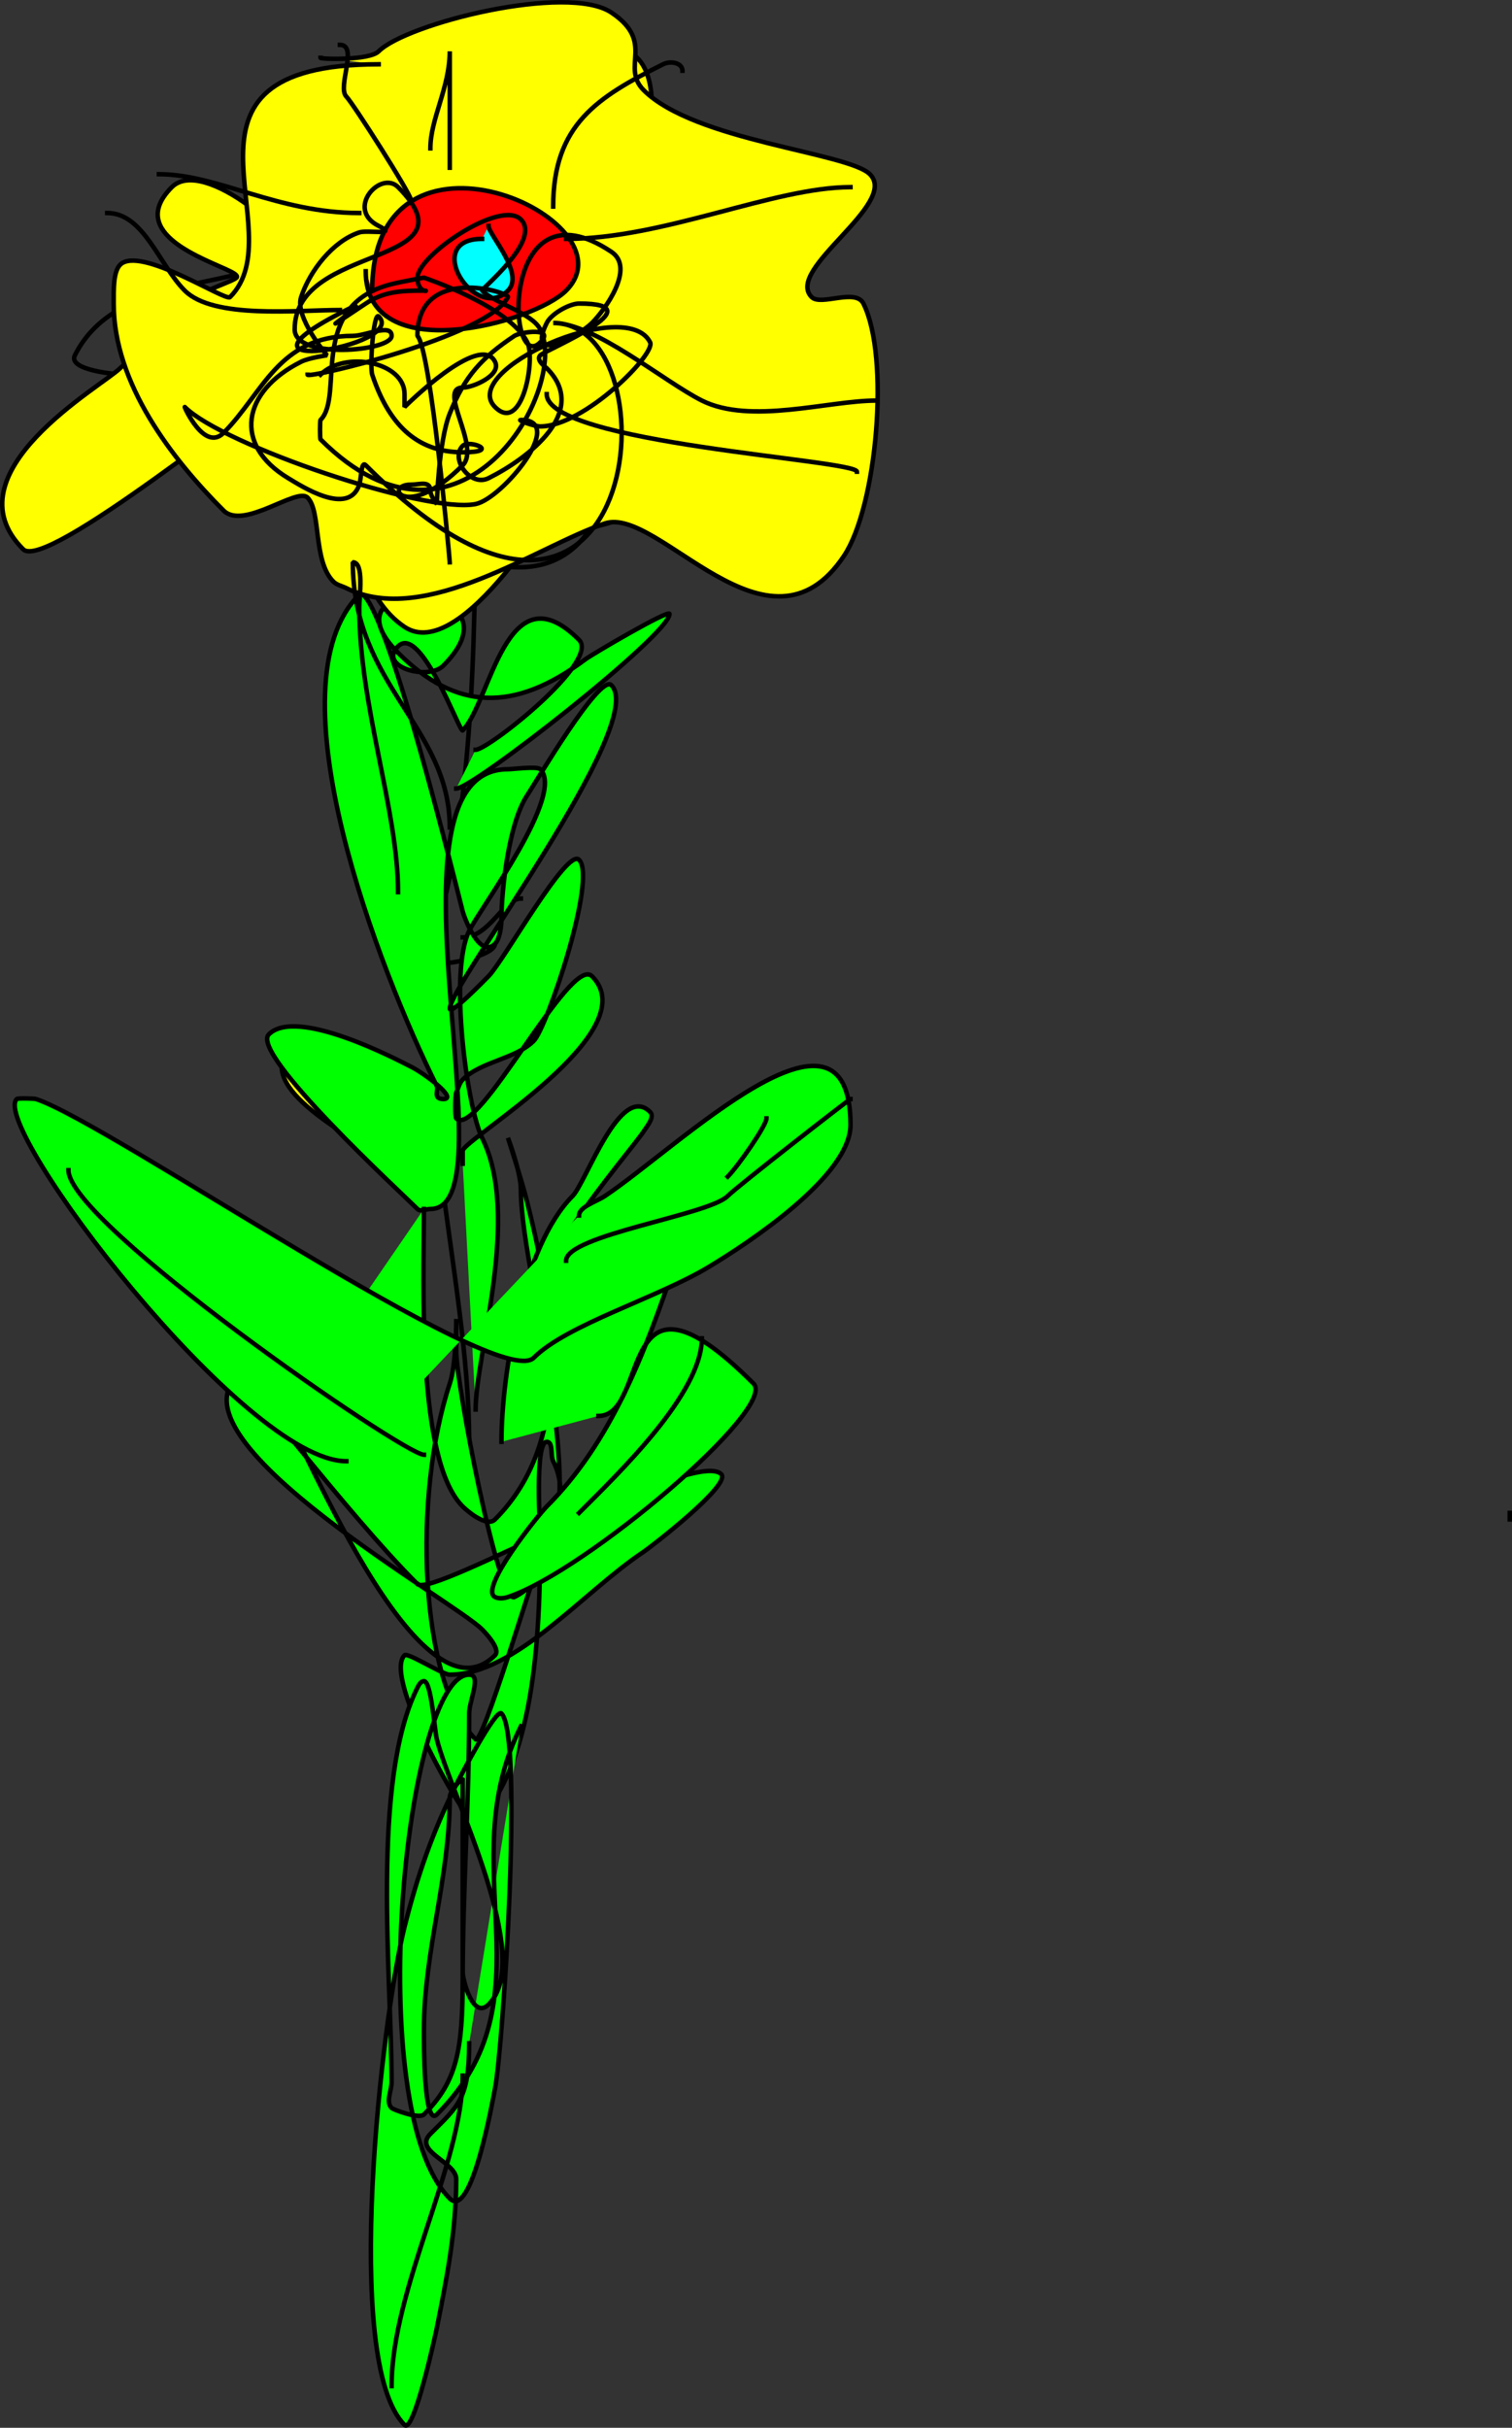 <?xml version="1.0" encoding="UTF-8" standalone="no"?>
<svg
    xmlns:inkscape="http://www.inkscape.org/namespaces/inkscape"
    xmlns:rdf="http://www.w3.org/1999/02/22-rdf-syntax-ns#"
    xmlns="http://www.w3.org/2000/svg"
    xmlns:cc="http://creativecommons.org/ns#"
    xmlns:dc="http://purl.org/dc/elements/1.1/"
    xmlns:sodipodi="http://sodipodi.sourceforge.net/DTD/sodipodi-0.dtd"
    id="svg3086"
    sodipodi:docname="_svgclean2.svg"
    viewBox="0 0 417.97 670.7"
    version="1.1"
    inkscape:version="0.48.3.1 r9886"
  >
  <rect x="0" y="0" width="417.97" height="670.7" fill="#333333" stroke="none"/>
  <sodipodi:namedview
      id="namedview44"
      bordercolor="#666666"
      inkscape:pageshadow="2"
      guidetolerance="10"
      pagecolor="#ffffff"
      gridtolerance="10"
      inkscape:window-maximized="0"
      inkscape:zoom="0.22425739"
      objecttolerance="10"
      borderopacity="1"
      inkscape:current-layer="svg3086"
      inkscape:cx="178.34704"
      inkscape:cy="530.56236"
      inkscape:window-y="0"
      inkscape:window-x="0"
      inkscape:window-width="674"
      showgrid="false"
      inkscape:pageopacity="0"
      inkscape:window-height="645"
  />
  <g
      id="layer0"
      style="stroke-linejoin:bevel;stroke:#000000;stroke-width:1.25;stroke-linecap:square"
      transform="translate(-193.7 -386.04)"
    >
    <path
        id="shape0"
        d="m10.843 278.72c0-46.36-18.526-102.77-7.146-148.29 9.431-37.728 8.933-89.596 8.933-130.43"
        style="fill:none"
        inkscape:connector-curvature="0"
        transform="translate(312.55,505.64)"
    />
    <path
        id="shape1"
        d="m0 5.36c3.656 0 14.294-2.466 14.294-5.36"
        style="fill:none"
        inkscape:connector-curvature="0"
        transform="translate(316.24,646.78)"
    />
    <path
        id="shape2"
        d="m17.867 0c-7.11 7.11-13.25 15.78-17.867 25.014"
        style="fill:none"
        inkscape:connector-curvature="0"
        transform="translate(334.11,607.48)"
    />
    <path
        id="shape3"
        d="m0 10.72c7.444 0 11.206-10.72 16.08-10.72"
        style="fill:none"
        inkscape:connector-curvature="0"
        transform="translate(321.6,634.28)"
    />
    <path
        id="shape4"
        d="m8.934 0c0 1.58-6.612 11.972-8.934 14.294"
        style="fill:none"
        inkscape:connector-curvature="0"
        transform="translate(339.47,609.26)"
    />
    <path
        id="shape5"
        d="m37.521 32.16c-7.641-7.64-37.521-20.439-37.521-32.16"
        style="fill-rule:evenodd;fill:#ffff00"
        inkscape:connector-curvature="0"
        transform="translate(271.58,680.73)"
    />
    <path
        id="shape6"
        d="m8.934 0c-4.984 4.984-8.934 12.94-8.934 19.654"
        style="fill:none"
        inkscape:connector-curvature="0"
        transform="translate(316.24,502.06)"
    />
    <path
        id="shape7"
        d="m14.578 7.147c-7.499-4.999-19.4-7.147-12.507-7.147"
        style="fill-rule:evenodd;fill:#ffff00"
        inkscape:connector-curvature="0"
        transform="translate(282.01,478.83)"
    />
    <path
        id="shape8"
        d="m57.63 225.3c0-15.39 12.65-53.31 1.787-75.04-4.147-8.29-9.239-45.84-3.573-57.172 3.367-6.734 26.597-37.723 19.653-44.667-0.891-0.892-7.534 0-8.933 0-37.609 0 1.871 121.5-21.441 121.5-1.191 0-2.731 0.84-3.573 0-4.173-4.18-46.372-42.97-41.094-48.24 7.726-7.73 35.73 7.14 39.307 8.93 3.767 1.88 13.145 8.93 8.934 8.93-2.963 0-1.253-2.5-1.787-3.57-15.705-31.41-46.585-110.65-21.44-135.79 1.413-1.413 7.586 3.544 28.587 87.548 0.35 1.399 4.636 13.232 8.933 8.934 1.339-1.339 1.787-4.937 1.787-7.147 0-7.183 1.91-26.092 7.147-33.947 2.271-3.407 20.014-33.587 23.227-30.374 10.399 10.396-44.667 82.936-44.667 89.336 0 2.11 9.438-7.65 10.72-8.93 4.114-4.12 21.655-35.524 25.013-32.166 5.073 5.073-8.836 46.356-12.507 50.026-5.062 5.06-14.591 5.66-19.653 10.72-0.942 0.94-1.191 2.38-1.787 3.58-0.282 0.56-0.386 6.76 0 7.14 5.89 5.89 31.488-45.338 37.521-39.3 15.389 15.38-35.734 45.18-35.734 48.24v3.57"
        style="fill-rule:evenodd;fill:#00ff00"
        inkscape:connector-curvature="0"
        transform="translate(267.55,550.12)"
    />
    <path
        id="shape9"
        d="m26.655 42.298c3.52 0 34.511-24.449 28.587-30.374-20.121-20.121-24.399 17.252-32.161 25.014-0.814 0.814-11.53-29.564-17.867-23.227-5.668 5.668 8.285 9.582 12.507 5.36 23.507-23.507-34.893-25.96-12.507-3.574 15.934 15.934 32.028 16.627 51.815 1.787 1.704-1.278 23.227-13.948 23.227-12.507 0 5.786-54.351 48.241-58.961 48.241"
        style="fill-rule:evenodd;fill:#00ff00"
        inkscape:connector-curvature="0"
        transform="translate(298.52,550.88)"
    />
    <path
        id="shape10"
        d="m54.514 19.654c0 21.247-2.019 69.449 10.72 82.186 0.885 0.89 6.549 5.96 8.933 3.58 22.043-22.048 16.41-57.647 8.934-87.553-1.508-6.032-5.36-17.867-5.36-17.867s3.573 9.382 3.573 14.294c0 26.74 25.286 99.026-1.787 112.57-4.362 2.18-16.08-58.949-16.08-67.899v-8.933s0.106 12.188-1.787 17.866c-10.215 30.647-8.494 82.626 7.147 98.266 1.835 1.84 15.484-44.07 17.867-50.02 3.636-9.1 8.266-17.42 3.574-26.805-0.843-1.685 0.096-5.36-1.787-5.36-3.397 0-1.787 24.365-1.787 26.805 0 28.28-1.866 62.61-17.867 78.61-1.663 1.66-25.918-40.19-19.653-46.45 0.867-0.87 10.504 5.36 12.506 5.36 18.086 0 36.547-22.58 53.6-33.95 1.97-1.31 24.34-18.547 21.44-21.442-7.46-7.456-79.972 34.372-83.973 30.372-19.939-19.94-48.609-58.587-50.028-57.168-18.038 18.038 59.938 61.722 67.895 69.682 0.441 0.44 5.333 5.39 3.573 7.15-22.888 22.88-58.961-75.15-58.961-66.108"
        style="fill-rule:evenodd;fill:#00ff00"
        inkscape:connector-curvature="0"
        transform="translate(256.37,700.38)"
    />
    <path
        id="shape11"
        d="m2.567 92.656c0-18.998 5.957-54.198 19.654-67.895 3.706-3.706 13.153-31.513 21.44-23.227 1.331 1.332-0.742 3.793-1.787 5.36-4.187 6.28-37.785 44.404-28.587 53.601 0.478 0.478 46.135-43.711 37.52-17.867-8.691 26.074-18.126 50.287-35.734 67.892-2.305 2.31-18.817 22.75-14.293 25.02 1.065 0.53 2.443 0.37 3.573 0 21.509-7.17 74.632-52.228 67.895-58.964-38.34-38.34-28.371 8.933-42.881 8.933"
        style="fill-rule:evenodd;fill:#00ff00"
        inkscape:connector-curvature="0"
        transform="translate(329.76,691.7)"
    />
    <path
        id="shape12"
        d="m41.468 14.294c-19.55 39.098 9.048 74.926-23.227 107.21-3.683 3.68-3.574-20.44-3.574-23.232 0-21.925 7.147-42.328 7.147-64.321 0-2.147 3.574-5.36 3.574-5.36v53.601c0 2.111 2.827 13.252 7.146 8.934 12.945-12.945-10.438-57.836-14.293-73.255-0.673-2.693-1.524-16.08-3.574-16.08-0.842-0-1.41 1.033-1.786 1.786-12.923 25.845-7.147 79.913-7.147 108.99 0 2.38-1.685 5.46 0 7.15 0.441 0.44 7.567 3.15 8.933 1.79 9.063-9.07 10.721-17.49 10.721-37.525 0-24.209 1.786-48.827 1.786-73.255 0-3.573 3.574-10.72 0-10.72-17.507 0-29.876 120.21-5.36 144.72 6.052 6.06 11.905-27.36 12.507-30.37 2.157-10.79 7.916-97.501 1.787-103.63-1.547-1.547-11.46 17.56-12.507 19.654-6.538 13.075-10.772 25.222-14.294 39.307-6.204 24.817-17.407 120.17 0 137.58 2.572 2.57 8.536-24.81 8.934-26.8 2.706-13.53 5.36-26.7 5.36-41.1 0-4.8-12.007-7.64-7.147-12.5 7.708-7.71 10.72-9.63 10.72-25.02"
        style="fill-rule:evenodd;fill:#00ff00"
        inkscape:connector-curvature="0"
        transform="translate(296.22,848.68)"
    />
    <path
        id="shape13"
        d="m155.99 41.316c0-2.406 4.86-3.835 7.14-5.36 20.41-13.607 67.9-60.388 67.9-19.654 0 13.983-27.83 32.417-39.31 39.308-14.15 8.491-39.09 15.865-48.24 25.013-9.65 9.647-117-64.611-137.58-71.468-0.463-0.155-5.053-0.303-5.356 0-7.412 7.412 62.845 100.05 91.122 100.05"
        style="fill-rule:evenodd;fill:#00ff00"
        inkscape:connector-curvature="0"
        transform="translate(197.78,680.51)"
    />
    <path
        id="shape14"
        d="m134.22 117.12c36.8 0 40.7-34.329 21.44-53.596-0.28-0.278-3.29-3.86-1.79-5.36 2.69-2.689 8.32-2.344 10.72-7.147 0.53-1.069 6.62-9.462 3.57-12.507-18.07-18.071-32.16-10.07-32.16-17.867 0-5.236-5.16-25.214-12.5-17.867-2.25 2.248-22.4 24.065-25.019 21.441-5.007-5.008-14.099-15.585-23.227-17.867-3.075-0.769-14.048-9.179-17.867-5.36-8.34 8.341 5.713 37.168 5.36 37.52-13.442 13.442-50.427 6.161-62.534 30.374-2.051 4.102 11.318 5.36 14.293 5.36 3.714 0 1.91 0.123 3.574 1.787 3.374 3.374 13.309 1.605 16.08 7.147 3.363 6.726-0.402 17.462 5.36 23.222 8.605 8.61 26.221-13.082 33.947-5.36 22 22 61.343 42.88 73.253 7.15 1.91-5.71 8.94-13.345 8.94-16.079"
        style="fill:none"
        inkscape:connector-curvature="0"
        transform="translate(214.19,415.31)"
    />
    <path
        id="shape15"
        d="m0 60.329c46.673 0 32.623-76.596 71.468-57.174 21.917 10.959 30.962 14.283 39.312 39.307 0.07 0.217 7.14 41.298 7.14 23.227"
        style="fill:none"
        inkscape:connector-curvature="0"
        transform="translate(253.71,452.45)"
    />
    <path
        id="shape16"
        d="m82.619 61.097c0-8.91-27.11-31.852-35.734-23.227-12.837 12.837 9.527 19.95 16.08 23.227 0.753 0.376 2.382 1.191 1.787 1.787-2.097 2.096-30.308 8.999-17.867 21.44 31.618 31.616 108.16-102.66 128.64-82.188 10.12 10.116-1.78 42.88-1.78 42.88s6.04-0.722 8.93 0c12.86 3.215 38.24 13.936 32.16 32.161-4.02 12.078-37.52 7.147-37.52 7.147s6.22 0.428 8.94 1.786c12.93 6.468 52.17 37.16 32.16 57.17-10.97 10.97-52.93-26.12-58.96-32.16-2.63-2.62-1.58 4.94-1.79 5.36-4.01 8.02-30.9 53.26-46.45 42.88-22.337-14.88-13.934-67.521-21.45-75.036-2.204-2.205-3.565 1.781-3.573 1.786-16.144 10.763-74.256 57.96-80.401 51.81-21.104-21.1 21.898-45.12 26.8-50.023 8.583-8.583 8.64 23.223 16.08 23.223"
        style="fill-rule:evenodd;fill:#ffff00"
        inkscape:connector-curvature="0"
        transform="translate(194.32,399.87)"
    />
    <path
        id="shape17"
        d="m1.787 0c-0.596 0.596-1.191 1.191-1.787 1.787"
        style="fill:none"
        inkscape:connector-curvature="0"
        transform="translate(293.02,434.17)"
    />
    <path
        id="shape18"
        d="m0 37.81c0-52.513 82.188-38.7 82.188-26.8"
        style="fill-rule:evenodd;fill:#ffff00"
        inkscape:connector-curvature="0"
        transform="translate(278.72,399.93)"
    />
    <path
        id="shape19"
        d="m73.257 17.128c-63.446 0-22.845 46.071-41.094 64.321-1.278 1.278-24.939-14.369-30.374-8.934-1.924 1.924-1.787 6.979-1.787 10.721 0 22.184 16.263 43.064 30.374 57.174 5.5 5.5 20.268-6.53 23.227-3.57 3.795 3.79 1.444 17.52 7.147 23.22 0.942 0.94 2.382 1.2 3.573 1.79 21.802 10.9 53.087-11.74 71.467-17.87 14.81-4.93 45.13 40.4 66.11 8.94 9.1-13.65 12.73-54.938 5.36-69.684-2.17-4.334-11.76 0.748-14.3-1.787-7.62-7.622 24.26-25.769 16.09-33.947-6.02-6.017-48.49-9.176-62.54-23.228-6.46-6.462 3.35-13.249-8.93-21.44-12.17-8.113-56.6 2.998-64.323 10.72-2.57 2.57-16.081 2.181-16.081 1.787"
        style="fill-rule:evenodd;fill:#ffff00"
        inkscape:connector-curvature="0"
        transform="translate(225.12,386.67)"
    />
    <path
        id="shape20"
        d="m0 22.931c0 26.971 46.408 14.34 55.388 5.36 19.612-19.612-53.601-52.414-53.601 0"
        style="fill-rule:evenodd;fill:#ff0000"
        inkscape:connector-curvature="0"
        transform="translate(294.8,438.04)"
    />
    <path
        id="shape21"
        d="m7.617 3.573c-16.766 0-1.93 23.371 7.146 14.294 4.742-4.742-5.36-15.476-5.36-17.867"
        style="fill-rule:evenodd;fill:#00ffff"
        inkscape:connector-curvature="0"
        transform="translate(319.35,448.46)"
    />
    <path
        id="shape22"
        d="m0 1.787v-1.787"
        style="fill-rule:evenodd;fill:#0000ff"
        inkscape:connector-curvature="0"
        transform="translate(611.05,804.01)"
    />
    <path
        id="shape23"
        d="m0 24.048c0 1.202 49.972-10.609 55.388-21.44 0.643-1.287-25.014-9.14-25.014 10.72 3.648 3.648 8.933 61.804 8.933 62.534"
        style="fill:none"
        inkscape:connector-curvature="0"
        transform="translate(278.72,465.51)"
    />
    <path
        id="shape24"
        d="m37.532 53.011c6.726-6.727 23.226-3.556 23.226 5.36v3.573s20.845-20.845 25.014-12.507c1.865 3.73-6.103 7.147-8.933 7.147-7.147 0 5.053 16.387 0 21.44-15.806 15.806-22.126 5.361-14.294 5.361 2.522 0 5.36-1.199 5.36 1.786 0 1.332 1.787 3.574 1.787 3.574s0.445-17.194 3.573-25.014c4.144-10.359 8.894-15.458 17.867-21.44 1.637-1.091 11.428-2.494 7.147 1.786-9.308 9.308-11.212-45.591 19.651-25.013 6.78 4.516-1.94 16.231-5.36 19.653-3.63 3.629-18.389 11.769-12.5 0 1.31-2.631 6.38-5.36 8.93-5.36 21.95 0-9.197 12.77-10.721 14.294-1.314 1.314 1.438 3.224 1.791 3.573 11.96 11.968-5.095 24.879-16.084 30.374-5.083 2.541-10.683-5.398-7.147-8.934 1.824-1.824 10.856 1.787 0 1.787-13.231 0-20.659-8.375-25.014-21.44-0.742-2.228 0.373-17.495 1.787-16.081 8.2 8.201-47.234 17.364-8.934-1.786 10.638-5.319-15.559 12.159 5.36-1.787 4.996-3.331 9.68-3.573 16.081-3.573 1.947 0-1.787 0.982-1.787-3.574 0-6.096 22.942-21.725 28.587-16.08 5.758 5.758-11.098 19.276-10.72 19.654 3.623 3.622 13.816 6.192 16.08 10.72 8.161 16.311-21.937 69.186-60.747 30.374-0.179-0.179-0.179-5.182 0-5.36 6.736-6.737-3.788-31.661 19.653-37.521 2.946-0.737 8.934-1.787 8.934-1.787s23.561 7.816 28.587 17.867c2.293 4.587-1.367 25.434-8.934 17.867-10.147-10.147 36.348-30.932 42.878-17.867 1.61 3.214-18.23 23.227-30.371 23.227-1.6 0-6.563-1.786-5.36-1.786 12.831 0-5.138 21.753-12.507 23.227-13.804 2.761-69.916-16.316-80.401-26.801-0.293-0.293 5.381 12.486 10.72 7.147 10.882-10.882 15.111-26.8 35.734-26.8 3.573 0 10.72-3.574 10.72 0 0 4.265-26.8 6.609-26.8-1.787 0-24.042 50.78-17.114 28.587-39.307-4.79-4.79-14.728 6.036-5.36 10.72 5.568 2.784-3.087 1.029-5.36 1.786-7.326 2.442-13.64 10.546-16.081 17.867-1.855 5.565 7.147 16.081 7.147 16.081s-4.95 0.688-7.147 1.786c-16.401 8.201-18.87 22.983-3.573 32.161 3.637 2.182 16.686 10.689 19.654 1.787 0.595-1.787 0.455-6.692 1.786-5.361 76.702 76.706 86.042-39.307 51.812-39.307 11.47 0 30.73 16.259 41.1 21.441 13.48 6.743 34.92 0 48.24 0"
        style="fill:none"
        inkscape:connector-curvature="0"
        transform="translate(244.77,436.54)"
    />
    <path
        id="shape25"
        d="m0 39.803c0-22.629 12.19-30.215 30.374-39.307 2.139-1.07 5.36-0.38 5.36 1.786"
        style="fill:none"
        inkscape:connector-curvature="0"
        transform="translate(346.62,403.3)"
    />
    <path
        id="shape26"
        d="m19.654 42.881c0-1.627-16.061-26.781-17.867-28.587-2.61-2.61 3.385-14.294-1.787-14.294"
        style="fill:none"
        inkscape:connector-curvature="0"
        transform="translate(287.66,398.43)"
    />
    <path
        id="shape27"
        d="m64.321 26.8c-11.714 0-34.964 2.557-42.881-5.36-7.146-7.146-11.333-21.44-21.44-21.44"
        style="fill:none"
        inkscape:connector-curvature="0"
        transform="translate(223.34,444.89)"
    />
    <path
        id="shape28"
        d="m0 0c0 13.624 85.761 18.126 85.761 21.44"
        style="fill:none"
        inkscape:connector-curvature="0"
        transform="translate(344.83,494.92)"
    />
    <path
        id="shape29"
        d="m0 14.294c27.051 0 57.402-14.294 78.615-14.294"
        style="fill:none"
        inkscape:connector-curvature="0"
        transform="translate(350.19,437.74)"
    />
    <path
        id="shape30"
        d="m0 35.598c0-8.191 5.36-16.781 5.36-26.801v32.161"
        style="fill:none"
        inkscape:connector-curvature="0"
        transform="translate(312.67,391.42)"
    />
    <path
        id="shape31"
        d="m55.388 10.72c-22.642 0-39.114-10.72-55.388-10.72"
        style="fill:none"
        inkscape:connector-curvature="0"
        transform="translate(237.63,434.17)"
    />
    <path
        id="shape32"
        d="m0 0c0 14.649 92.726 78.615 98.268 78.615"
        style="fill:none"
        inkscape:connector-curvature="0"
        transform="translate(212.62,709.32)"
    />
    <path
        id="shape33"
        d="m0 44.667c0-7.061 39.368-12.567 44.667-17.867 2.836-2.836 33.695-26.8 33.948-26.8"
        style="fill:none"
        inkscape:connector-curvature="0"
        transform="translate(350.19,689.66)"
    />
    <path
        id="shape34"
        d="m10.72 0c0 1.907-7.765 13.125-10.72 16.08"
        style="fill:none"
        inkscape:connector-curvature="0"
        transform="translate(394.86,695.02)"
    />
    <path
        id="shape35"
        d="m0 48.241c11.199-11.199 33.947-33.094 33.947-48.241"
        style="fill:none"
        inkscape:connector-curvature="0"
        transform="translate(353.77,755.77)"
    />
    <path
        id="shape36"
        d="m12.507 91.122c0-22.619-10.72-51.363-10.72-78.615-0-3.124 1.41-12.507-1.787-12.507 0 34.109 26.8 45.382 26.8 73.254"
        style="fill:none"
        inkscape:connector-curvature="0"
        transform="translate(291.23,541.37)"
    />
    <path
        id="shape37"
        d="m0 85.761c0-26.876 19.654-61.581 19.654-85.761"
        style="fill:none"
        inkscape:connector-curvature="0"
        transform="translate(301.95,959.46)"
    />
  </g
  >
</svg
>
